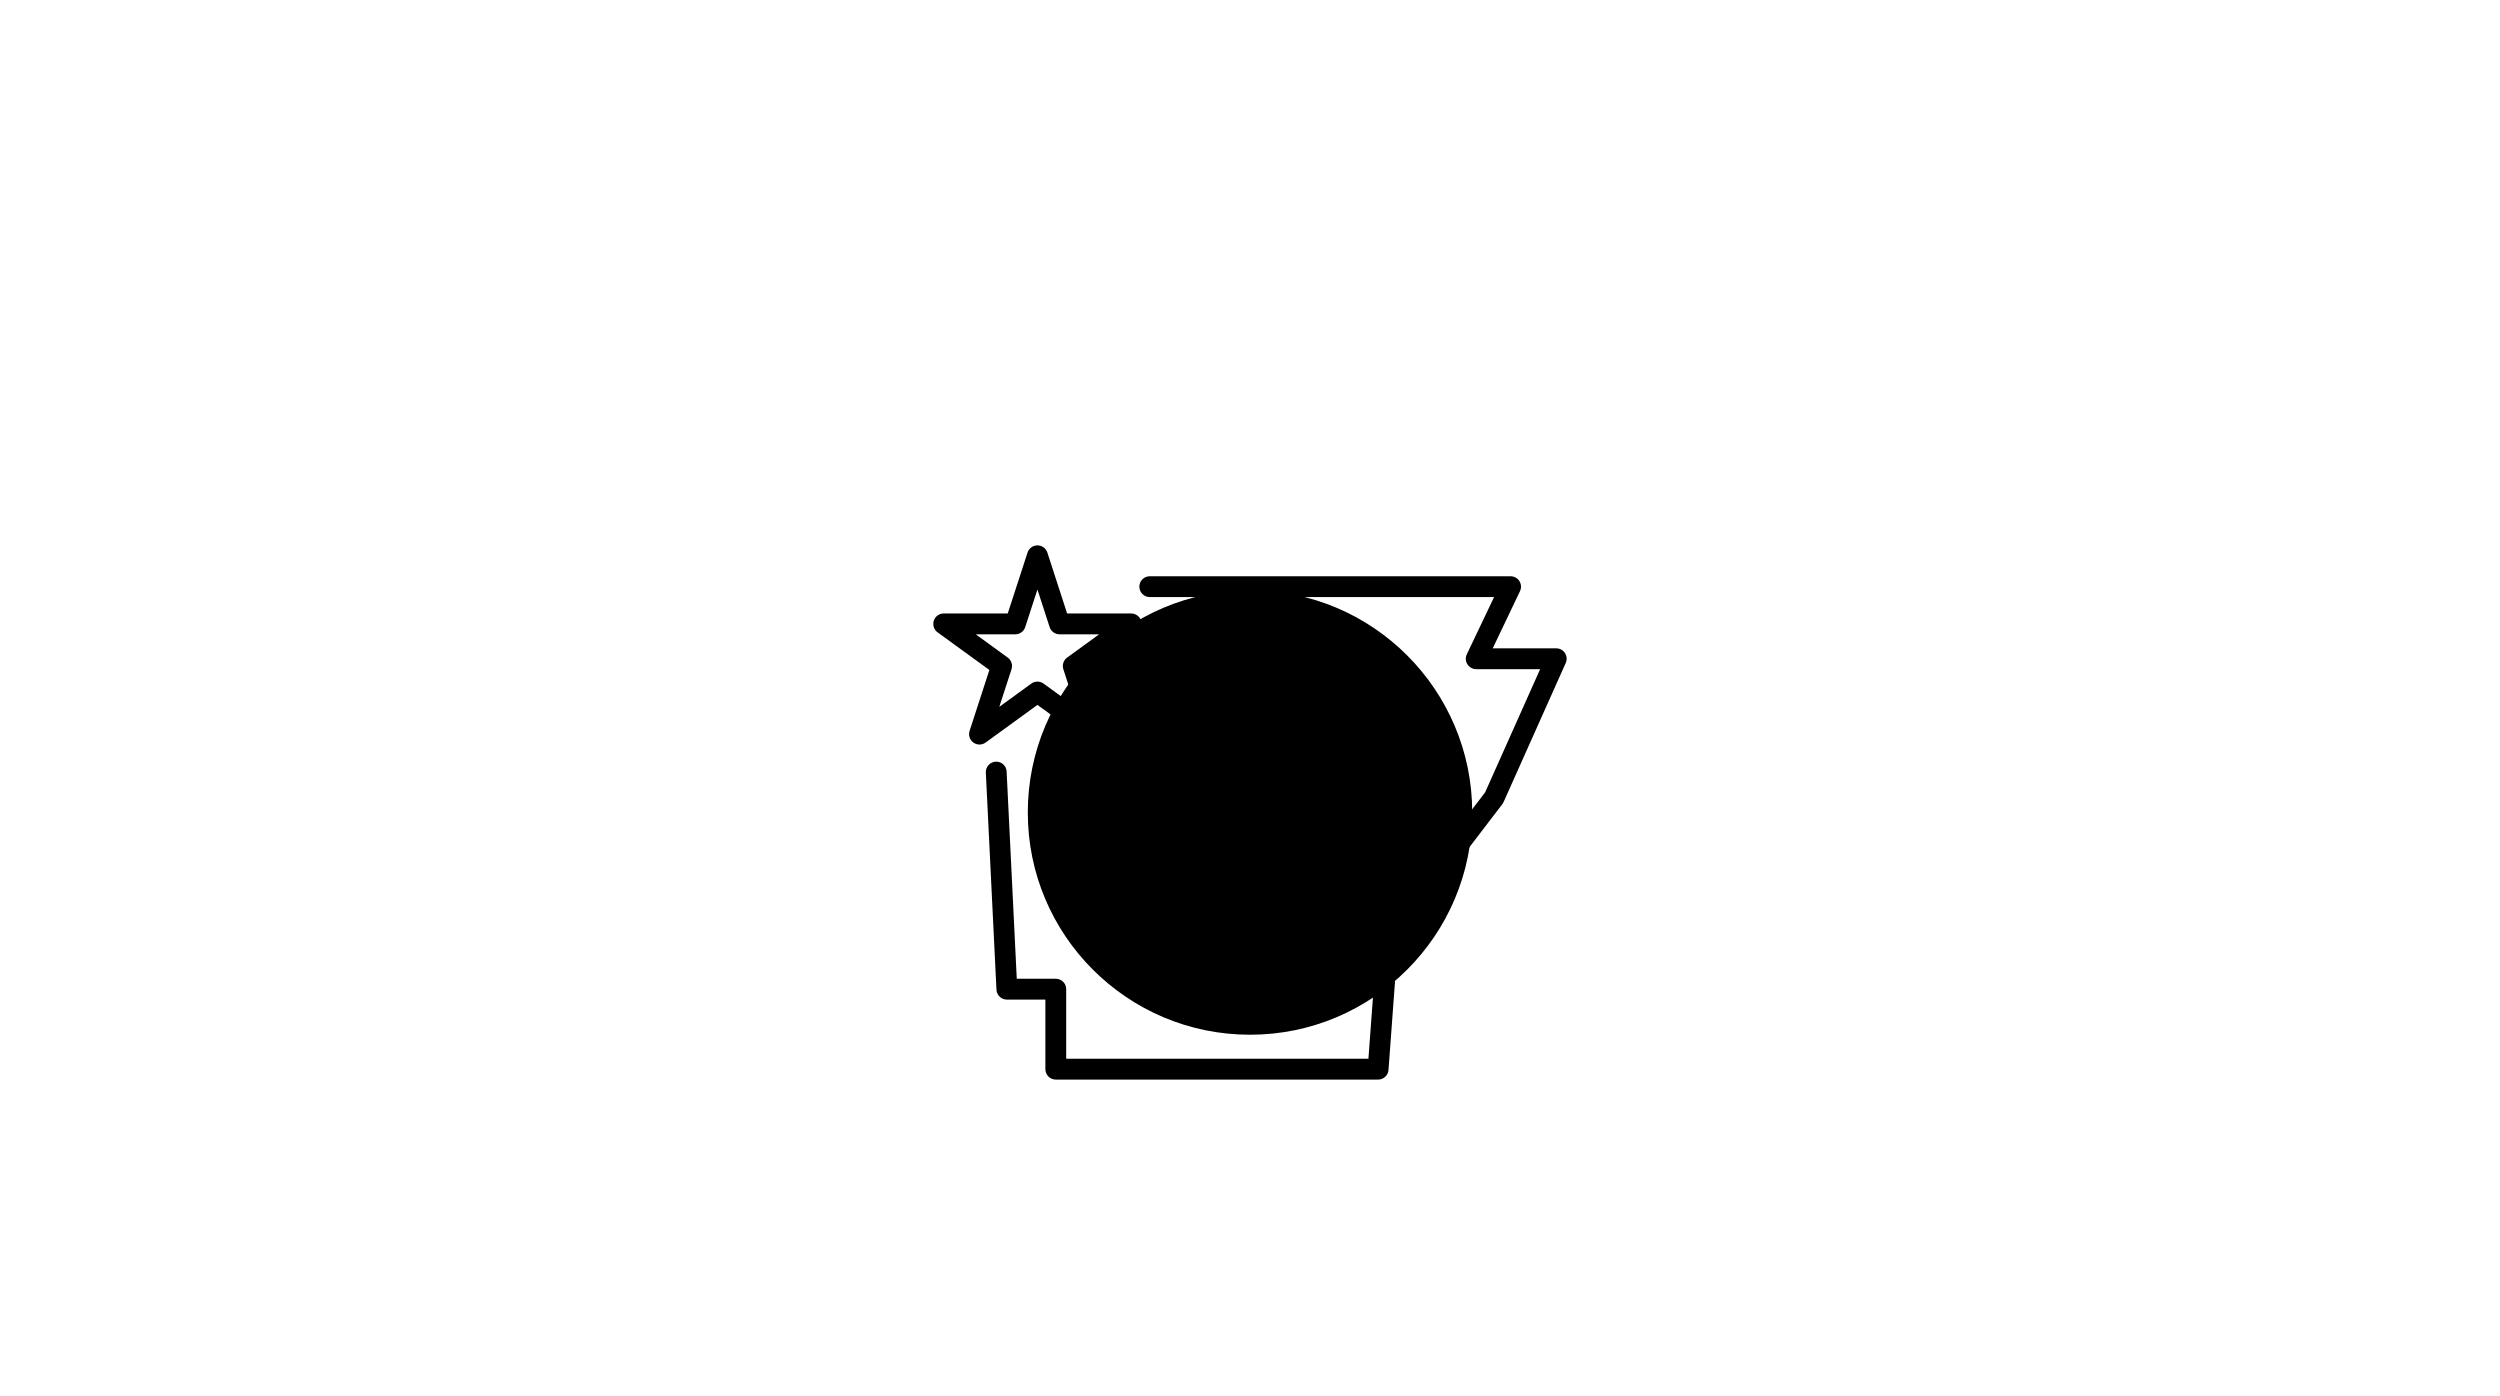 <svg width="120" height="67" viewBox="0 0 120 67" fill="none" xmlns="http://www.w3.org/2000/svg">
<g clip-path="url(#clip0_2285_1057)">
<path d="M60 49.667C65.891 49.667 70.667 44.892 70.667 39.001C70.667 33.11 65.891 28.334 60 28.334C54.109 28.334 49.334 33.11 49.334 39.001C49.334 44.892 54.109 49.667 60 49.667Z" fill="#E8F6F3" style="fill:#E8F6F3;fill:color(display-p3 0.91 0.965 0.953);fill-opacity:1;"/>
<path d="M66.149 51.82H50.678C50.402 51.82 50.178 51.596 50.178 51.32V47.98H48.329C48.062 47.98 47.842 47.77 47.83 47.504L47.32 37.084C47.306 36.809 47.519 36.574 47.795 36.56C48.078 36.547 48.305 36.76 48.318 37.036L48.805 46.98H50.678C50.955 46.98 51.178 47.204 51.178 47.48V50.82H65.684L66.12 44.923C66.128 44.826 66.163 44.733 66.221 44.656L71.286 38.033L73.927 32.12H70.859C70.687 32.12 70.528 32.032 70.436 31.887C70.344 31.742 70.334 31.56 70.408 31.405L71.716 28.66H55.189C54.913 28.66 54.689 28.436 54.689 28.16C54.689 27.884 54.913 27.66 55.189 27.66H72.508C72.68 27.66 72.84 27.748 72.931 27.893C73.023 28.039 73.034 28.22 72.96 28.375L71.651 31.12H74.699C74.869 31.12 75.026 31.206 75.119 31.348C75.211 31.49 75.224 31.669 75.155 31.824L72.174 38.494C72.159 38.529 72.139 38.563 72.116 38.594L67.106 45.145L66.648 51.356C66.629 51.618 66.411 51.82 66.149 51.82Z" fill="#3CAF96" style="fill:#3CAF96;fill:color(display-p3 0.235 0.686 0.588);fill-opacity:1;"/>
<path d="M52.577 35.737C52.474 35.737 52.371 35.706 52.283 35.642L49.797 33.835L47.31 35.642C47.134 35.77 46.898 35.77 46.722 35.642C46.547 35.515 46.474 35.289 46.54 35.083L47.49 32.159L45.003 30.352C44.828 30.225 44.755 29.998 44.822 29.793C44.889 29.587 45.08 29.447 45.297 29.447H48.371L49.322 26.523C49.389 26.317 49.58 26.178 49.797 26.178C50.014 26.178 50.205 26.317 50.273 26.523L51.222 29.447H54.297C54.514 29.447 54.705 29.587 54.773 29.793C54.839 29.999 54.766 30.225 54.591 30.352L52.104 32.159L53.053 35.083C53.119 35.289 53.046 35.515 52.871 35.642C52.783 35.706 52.681 35.737 52.577 35.737ZM46.835 30.447L48.371 31.564C48.546 31.69 48.619 31.916 48.553 32.122L47.966 33.929L49.503 32.812C49.679 32.685 49.915 32.685 50.091 32.812L51.627 33.928L51.04 32.122C50.974 31.916 51.047 31.69 51.222 31.564L52.758 30.447H50.859C50.642 30.447 50.45 30.308 50.383 30.102L49.797 28.296L49.21 30.102C49.143 30.308 48.952 30.447 48.735 30.447H46.835Z" fill="#0C2E4A" style="fill:#0C2E4A;fill:color(display-p3 0.047 0.18 0.29);fill-opacity:1;"/>
</g>
<defs>
<clipPath id="clip0_2285_1057">
<rect width="48" height="48" fill="white" style="fill:white;fill-opacity:1;" transform="translate(36 15)"/>
</clipPath>
</defs>
</svg>
